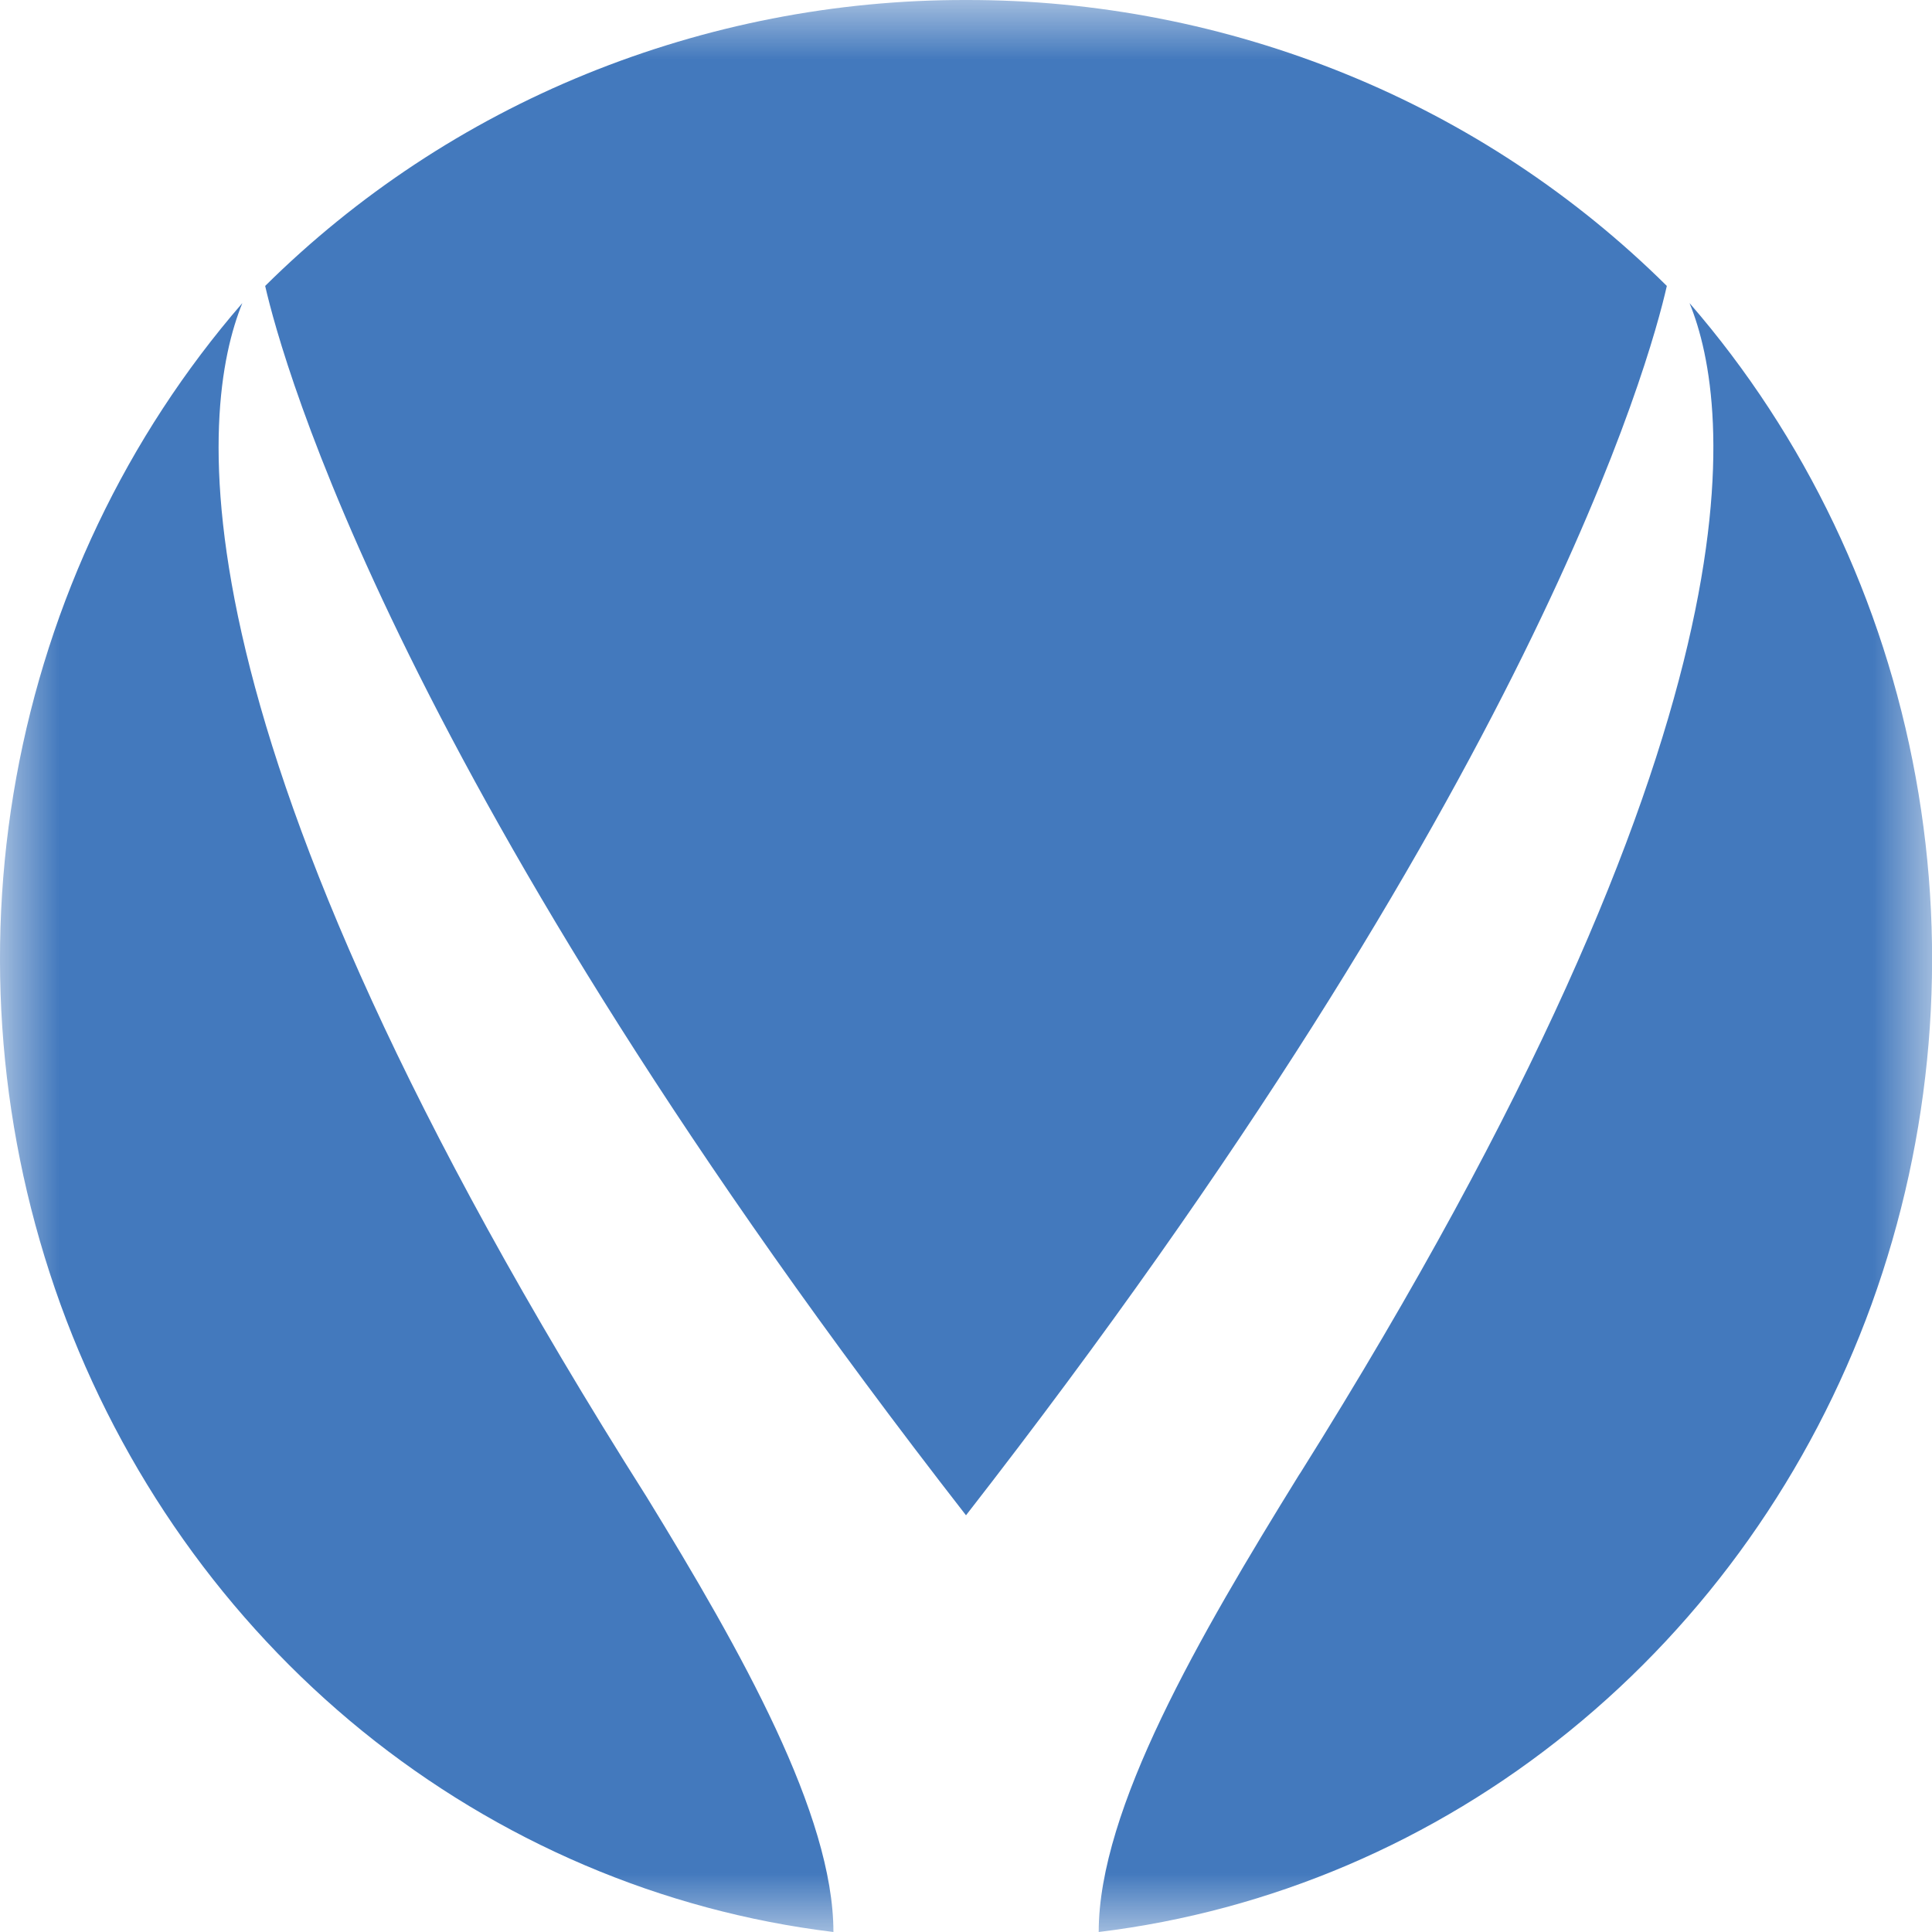 <svg width="16" height="16" viewBox="0 0 16 16" fill="none" xmlns="http://www.w3.org/2000/svg">
<g clip-path="url(#clip0_43_2783)">
<mask id="mask0_43_2783" style="mask-type:luminance" maskUnits="userSpaceOnUse" x="0" y="0" width="16" height="16">
<path d="M16 0H0V16H16V0Z" fill="white"/>
</mask>
<g mask="url(#mask0_43_2783)">
<path d="M5.356 12.398C1.319 6.027 1.654 3.378 2.007 2.51C1.048 3.616 0.401 4.975 0.135 6.438C-0.13 7.9 -0.004 9.407 0.502 10.805C1.008 12.198 1.872 13.419 3.001 14.336C4.13 15.251 5.48 15.827 6.902 16C6.902 15.029 6.143 13.681 5.356 12.398Z" fill="#4379BD"/>
<path d="M8 12.549C12.697 6.515 13.663 2.992 13.804 2.368C13.043 1.614 12.141 1.018 11.148 0.614C10.149 0.207 9.08 -0.002 8 1.16107e-05C6.921 -0.002 5.852 0.207 4.852 0.614C3.86 1.018 2.957 1.614 2.196 2.368C2.339 2.992 3.304 6.514 8 12.549Z" fill="#4379BD"/>
<path d="M13.992 2.51C14.342 3.366 14.675 5.969 10.771 12.195L10.757 12.216C9.931 13.552 9.099 14.982 9.099 16C10.522 15.827 11.872 15.251 13 14.334C14.129 13.417 14.993 12.196 15.499 10.803C16.005 9.405 16.131 7.899 15.865 6.437C15.599 4.974 14.951 3.616 13.992 2.51Z" fill="#4379BD"/>
</g>
</g>
<defs>
<clipPath id="clip0_43_2783">
<rect width="16" height="16" fill="white"/>
</clipPath>
</defs>
</svg>
